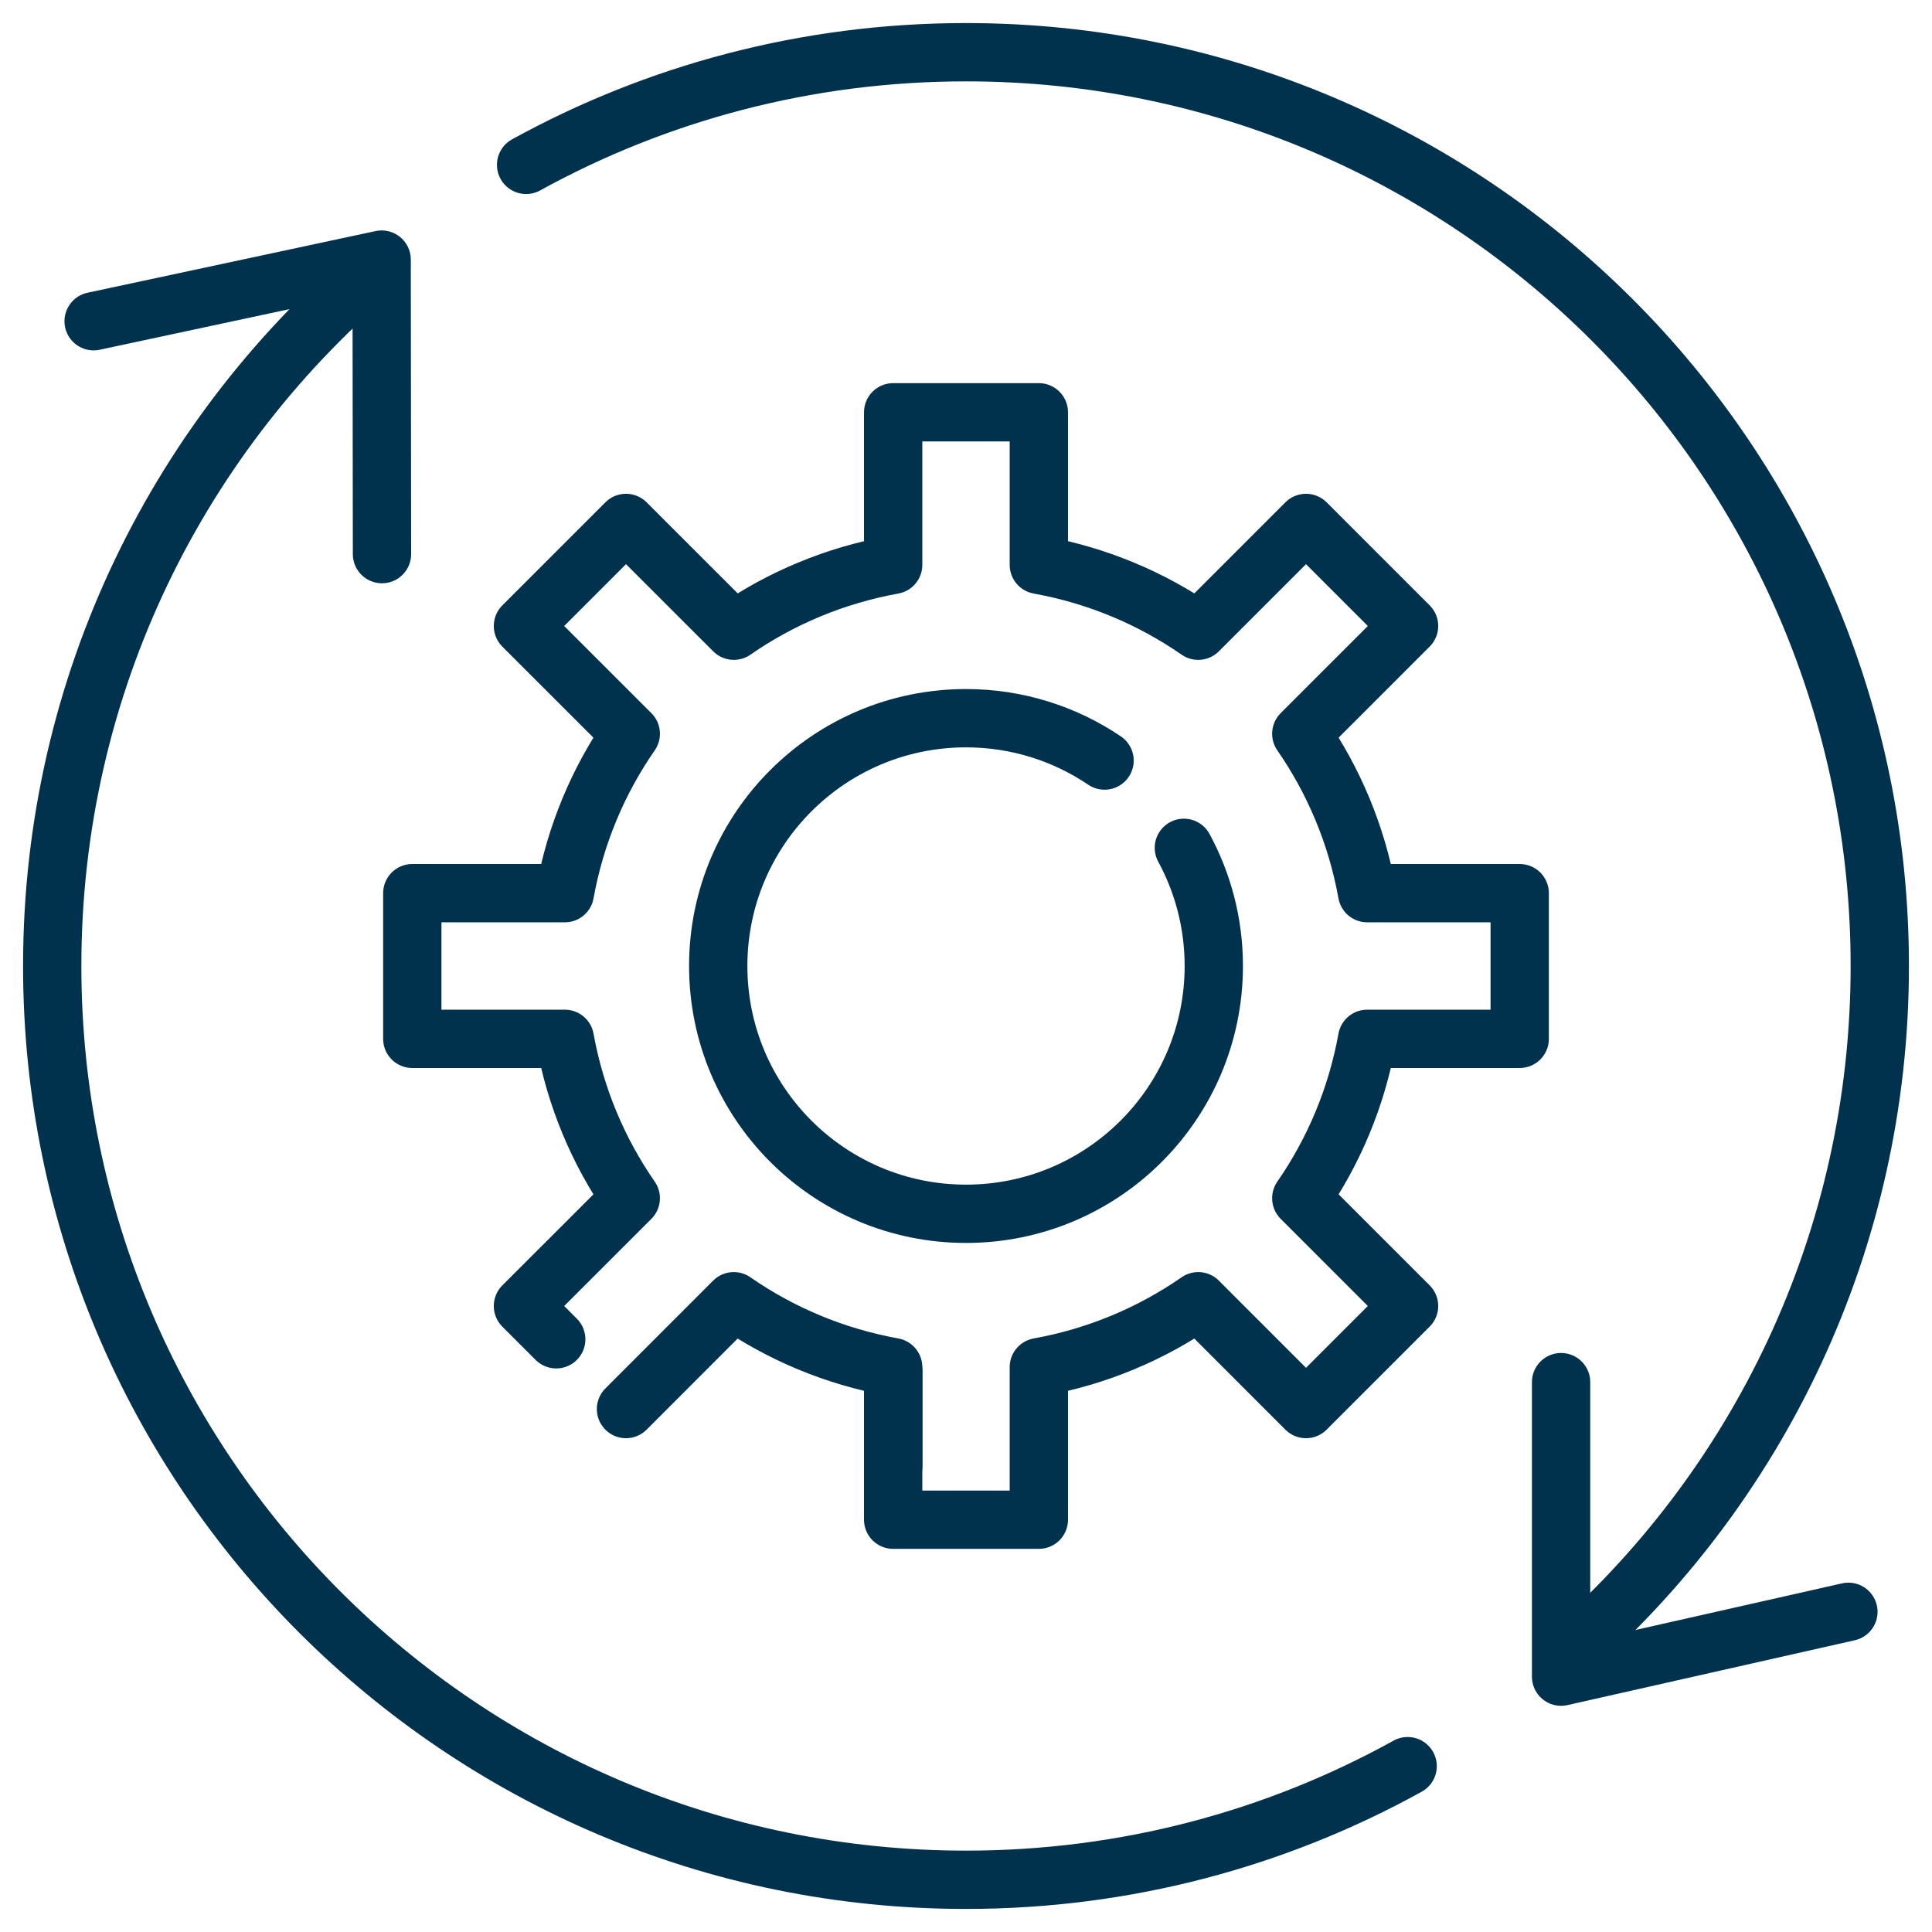 <?xml version="1.0" encoding="UTF-8"?>
<svg width="74px" height="74px" viewBox="0 0 74 74" version="1.1" xmlns="http://www.w3.org/2000/svg" xmlns:xlink="http://www.w3.org/1999/xlink">
    <title>Group 8</title>
    <g id="UI" stroke="none" stroke-width="1" fill="none" fill-rule="evenodd" stroke-linecap="round" stroke-linejoin="round">
        <g id="A-propos-de-nous---UI-V2-" transform="translate(-290, -1240)" stroke="#00314D" stroke-width="2.233">
            <g id="Group-14" transform="translate(140, 1242)">
                <g id="Path" transform="translate(152, 0)">
                    <g transform="translate(1.586, 7.943)">
                        <polyline points="0 2.361 11.032 0 11.045 11.281"></polyline>
                    </g>
                    <g transform="translate(0, 8.101)">
                        <path d="M51.916,57.547 C46.903,60.32 41.135,61.899 35.001,61.899 C15.671,61.899 0,46.23 0,26.9 C0,16.087 4.902,6.42 12.606,0"></path>
                    </g>
                    <g transform="translate(18.151, 0)">
                        <path d="M0,4.315 C4.998,1.565 10.741,0 16.85,0 C36.178,0 51.849,15.671 51.849,34.999 C51.849,45.574 47.159,55.054 39.746,61.471"></path>
                    </g>
                    <g transform="translate(57.793, 50.939)">
                        <polyline points="11.005 8.797 0 11.281 0 0"></polyline>
                    </g>
                    <g transform="translate(25.51, 25.509)">
                        <path d="M17.835,4.965 C18.566,6.311 18.981,7.852 18.981,9.491 C18.981,14.733 14.732,18.982 9.491,18.982 C4.249,18.982 0,14.733 0,9.491 C0,4.249 4.249,0 9.491,0 C11.456,0 13.282,0.598 14.797,1.622"></path>
                    </g>
                    <g transform="translate(13.792, 13.792)">
                        <path d="M8.185,38.178 L12.313,34.048 C14.111,35.296 16.182,36.169 18.418,36.573 L18.418,42.416 L23.998,42.416 L23.998,36.573 C26.236,36.169 28.305,35.296 30.103,34.048 L34.231,38.178 L38.178,34.231 L34.05,30.103 C35.296,28.305 36.169,26.236 36.573,23.998 L42.416,23.998 L42.416,18.418 L36.573,18.418 C36.169,16.18 35.296,14.111 34.05,12.313 L38.178,8.185 L34.231,4.238 L30.103,8.366 C28.305,7.12 26.236,6.247 23.998,5.843 L23.998,0 L18.418,0 L18.418,5.843 C16.182,6.247 14.111,7.12 12.315,8.366 L8.185,4.238 L4.238,8.185 L8.368,12.313 C7.12,14.111 6.247,16.18 5.843,18.418 L0,18.418 L0,23.998 L5.843,23.998 C6.247,26.236 7.12,28.305 8.368,30.103 L4.238,34.231 L5.513,35.506"></path>
                    </g>
                    <g transform="translate(31.528, 50.509)">
                        <line x1="0.687" y1="3.645" x2="0.687" y2="0"></line>
                    </g>
                </g>
            </g>
        </g>
    </g>
</svg>